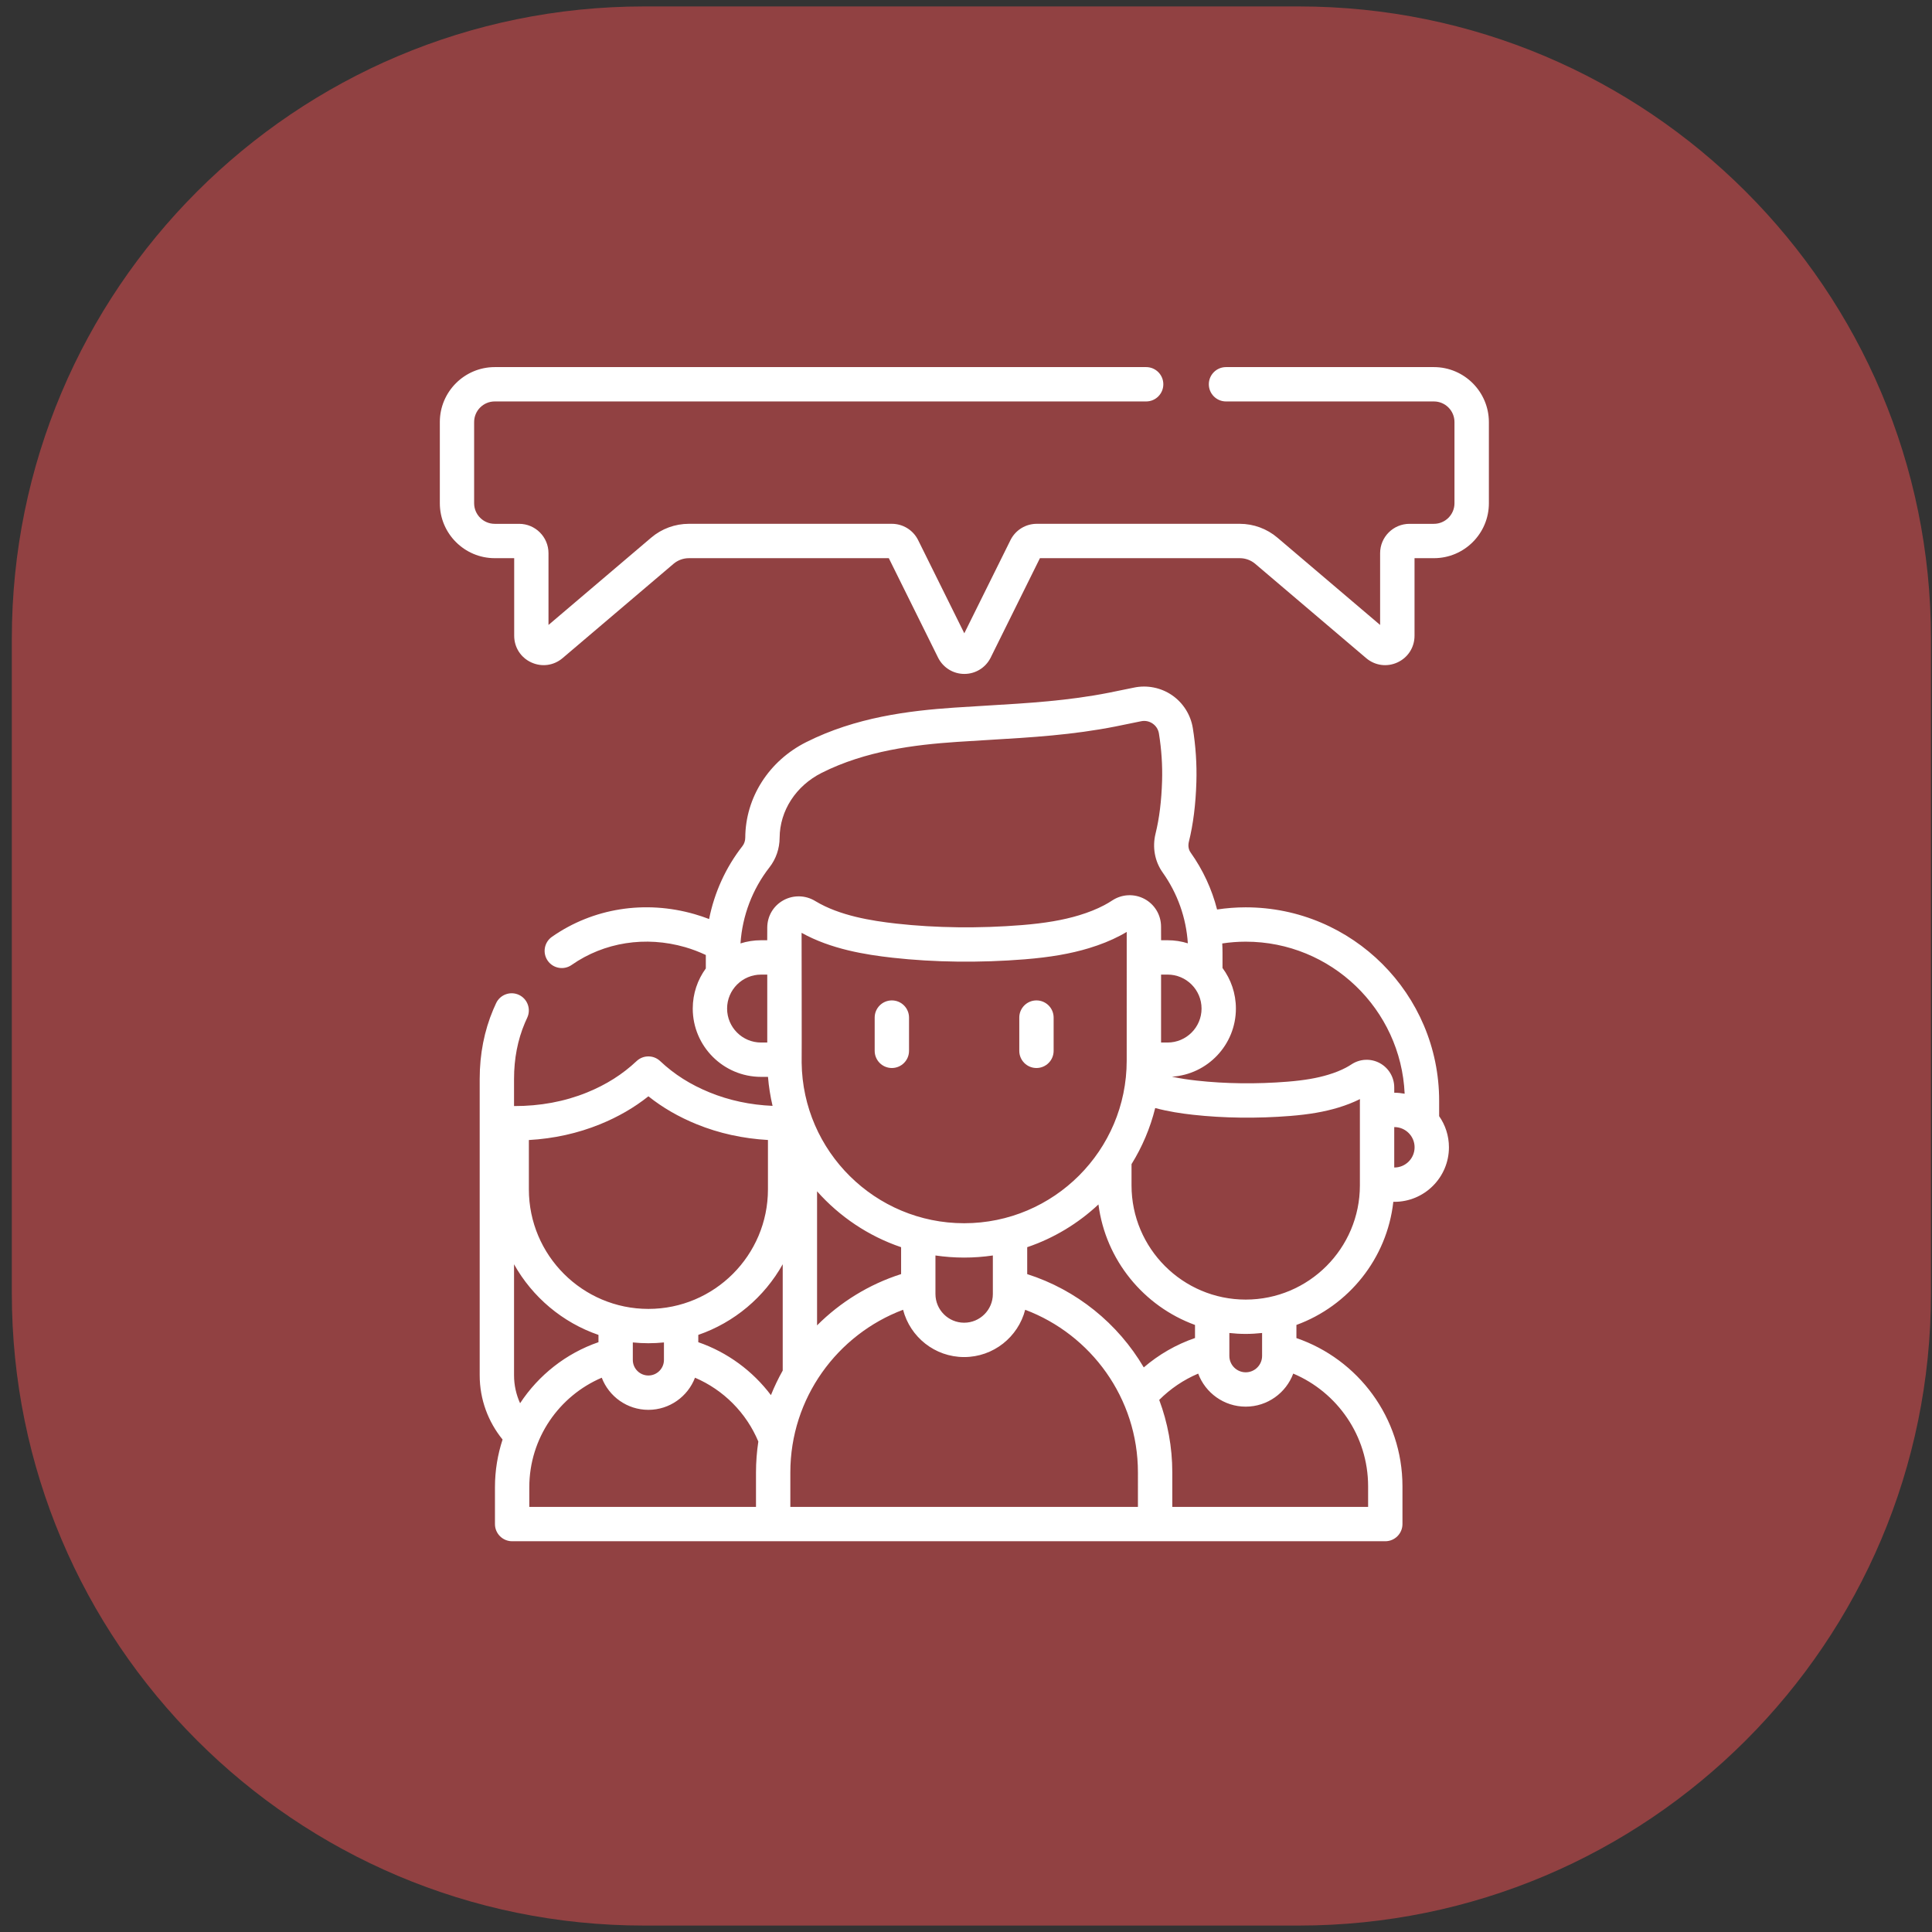 <?xml version="1.0" encoding="utf-8"?>
<!-- Generator: Adobe Illustrator 24.0.1, SVG Export Plug-In . SVG Version: 6.00 Build 0)  -->
<svg version="1.1" id="Capa_1" xmlns="http://www.w3.org/2000/svg" xmlns:xlink="http://www.w3.org/1999/xlink" x="0px" y="0px"
	 width="90px" height="90px" viewBox="0 0 90 90" enable-background="new 0 0 90 90" xml:space="preserve">
<rect x="0" y="0" width="90" height="90" fill="#333333" stroke="none"/>
<path fill="#914142" d="M60.499,89.7H30.004c-16.266,0-29.453-13.186-29.453-29.453V29.752C0.551,13.486,13.737,0.3,30.004,0.3
	h30.495c16.266,0,29.453,13.186,29.453,29.453v30.495C89.951,76.514,76.765,89.7,60.499,89.7z"/>
<g>
	<g>
		<path fill="#FFFFFF" d="M66.796,17.101h-9.684c-0.442,0-0.8,0.358-0.8,0.8c0,0.442,0.358,0.8,0.8,0.8h9.684
			c0.529,0,0.959,0.43,0.959,0.959v3.783c0,0.529-0.43,0.959-0.959,0.959h-1.137c-0.754,0-1.368,0.613-1.368,1.367v3.344
			l-4.784-4.067c-0.489-0.416-1.112-0.645-1.754-0.645h-9.456c-0.508,0-0.971,0.279-1.209,0.728
			c-0.003,0.006-0.007,0.012-0.01,0.019l-2.157,4.353l-2.157-4.353c-0.003-0.006-0.006-0.013-0.01-0.019
			c-0.238-0.449-0.701-0.728-1.209-0.728h-9.456c-0.642,0-1.265,0.229-1.754,0.645l-4.784,4.067v-3.344
			c0-0.754-0.613-1.367-1.367-1.367h-1.138c-0.529,0-0.959-0.43-0.959-0.959V19.66c0-0.529,0.43-0.959,0.959-0.959h30.346
			c0.442,0,0.8-0.358,0.8-0.8c0-0.442-0.358-0.8-0.8-0.8H23.048c-1.411,0-2.559,1.148-2.559,2.559v3.783
			c0,1.411,1.148,2.559,2.559,2.559h0.905v3.614c0,0.539,0.304,1.015,0.794,1.241c0.49,0.226,1.049,0.15,1.46-0.199l5.167-4.392
			c0.2-0.17,0.455-0.264,0.718-0.264h9.312l2.301,4.645c0.003,0.006,0.006,0.013,0.01,0.019c0.238,0.449,0.701,0.728,1.209,0.728
			c0.508,0,0.971-0.279,1.209-0.728c0.003-0.006,0.007-0.012,0.01-0.019l2.301-4.645h9.312c0.263,0,0.518,0.094,0.718,0.264
			l5.167,4.392c0.411,0.349,0.97,0.426,1.46,0.199c0.489-0.226,0.793-0.702,0.793-1.241v-3.614h0.905
			c1.411,0,2.559-1.148,2.559-2.559V19.66C69.355,18.249,68.207,17.101,66.796,17.101L66.796,17.101z"/>
		<path fill="#FFFFFF" d="M41.546,46.603c-0.442,0-0.8,0.358-0.8,0.8v1.549c0,0.442,0.358,0.8,0.8,0.8c0.442,0,0.8-0.358,0.8-0.8
			v-1.549C42.346,46.961,41.988,46.603,41.546,46.603z"/>
		<path fill="#FFFFFF" d="M48.282,46.603c-0.442,0-0.8,0.358-0.8,0.8v1.549c0,0.442,0.358,0.8,0.8,0.8c0.442,0,0.8-0.358,0.8-0.8
			v-1.549C49.082,46.961,48.724,46.603,48.282,46.603z"/>
		<path fill="#FFFFFF" d="M67.041,51.278c0-4.969-4.042-9.011-9.011-9.011c-0.453,0-0.898,0.035-1.334,0.101
			c-0.242-0.947-0.657-1.845-1.235-2.658c-0.095-0.134-0.124-0.315-0.079-0.496c0.203-0.822,0.318-1.733,0.35-2.787
			c0.025-0.827-0.031-1.673-0.167-2.515c-0.1-0.617-0.453-1.174-0.969-1.528c-0.517-0.354-1.163-0.482-1.776-0.352
			c-0.339,0.072-0.719,0.15-1.128,0.23l-0.024,0.005c-1.914,0.378-3.756,0.487-5.707,0.603c-0.494,0.029-0.993,0.059-1.497,0.093
			c-2.122,0.144-4.602,0.448-6.909,1.609c-1.739,0.875-2.827,2.578-2.838,4.449c-0.001,0.146-0.047,0.286-0.131,0.393
			c-0.779,0.995-1.309,2.166-1.553,3.398c-0.221-0.085-0.447-0.162-0.678-0.228c-2.311-0.665-4.732-0.28-6.643,1.056
			c-0.362,0.253-0.45,0.752-0.197,1.114c0.253,0.362,0.752,0.45,1.114,0.197c1.514-1.058,3.44-1.361,5.285-0.83
			c0.336,0.097,0.657,0.221,0.966,0.366v0.626c-0.383,0.525-0.609,1.171-0.609,1.869c0,1.755,1.428,3.182,3.182,3.182h0.323
			c0.038,0.461,0.11,0.912,0.213,1.351c-1.038-0.045-2.018-0.254-2.927-0.624c-0.898-0.365-1.653-0.843-2.309-1.462
			c-0.308-0.291-0.789-0.291-1.098,0c-0.656,0.618-1.411,1.096-2.309,1.462c-1.046,0.425-2.193,0.637-3.4,0.633v-1.266
			c0-0.939,0.169-1.815,0.504-2.604c0.035-0.083,0.071-0.164,0.109-0.243c0.188-0.4,0.017-0.876-0.382-1.065
			c-0.4-0.188-0.876-0.017-1.065,0.382c-0.046,0.099-0.091,0.199-0.135,0.302c-0.418,0.988-0.631,2.074-0.631,3.228v13.807
			c0,1.134,0.4,2.175,1.066,2.993c-0.229,0.7-0.355,1.446-0.355,2.222v1.716c0,0.442,0.358,0.8,0.8,0.8l28.642,0h12.033
			c0.442,0,0.8-0.358,0.8-0.8v-1.758c0-3.2-2.07-5.922-4.94-6.906v-0.612c2.424-0.884,4.22-3.086,4.514-5.735h0.05
			c1.401,0,2.541-1.14,2.541-2.541c0-0.539-0.169-1.039-0.456-1.45L67.041,51.278L67.041,51.278z M55.973,46.983
			c0,0.873-0.71,1.582-1.582,1.582h-0.304V45.4h0.304C55.263,45.4,55.973,46.11,55.973,46.983L55.973,46.983z M35.742,48.565h-0.289
			c-0.873,0-1.582-0.71-1.582-1.582s0.71-1.582,1.582-1.582h0.289V48.565z M24.636,53.107c1.167-0.066,2.277-0.312,3.313-0.733
			c0.845-0.344,1.589-0.773,2.256-1.304c0.667,0.531,1.41,0.96,2.256,1.304c1.036,0.421,2.148,0.664,3.313,0.731v2.3
			c0,3.071-2.498,5.569-5.569,5.569c-3.07,0-5.568-2.498-5.568-5.569V53.107z M30.929,62.536v0.815c0,0.4-0.325,0.725-0.725,0.725
			c-0.4,0-0.725-0.325-0.725-0.725v-0.815c0.238,0.024,0.48,0.037,0.725,0.037C30.449,62.573,30.691,62.56,30.929,62.536z
			 M23.946,64.067v-5.172c0.856,1.528,2.255,2.713,3.933,3.29v0.339c-1.509,0.52-2.789,1.533-3.651,2.844
			C24.048,64.971,23.946,64.531,23.946,64.067L23.946,64.067z M35.217,68.592v1.605h-10.56v-0.916c0-2.288,1.393-4.255,3.375-5.102
			c0.334,0.874,1.181,1.497,2.172,1.497c0.99,0,1.837-0.623,2.172-1.497c1.329,0.568,2.393,1.64,2.95,2.974
			C35.255,67.623,35.218,68.103,35.217,68.592L35.217,68.592z M36.462,63.846c-0.207,0.368-0.391,0.75-0.549,1.145
			c-0.85-1.127-2.024-1.996-3.384-2.466v-0.341c1.679-0.578,3.078-1.762,3.933-3.29L36.462,63.846z M35.742,43.211L35.74,43.8
			h-0.287c-0.334,0-0.656,0.052-0.958,0.148c0.084-1.284,0.556-2.53,1.352-3.547c0.301-0.385,0.469-0.871,0.471-1.374
			c0.008-1.262,0.758-2.42,1.958-3.024c2.053-1.033,4.336-1.309,6.298-1.442c0.5-0.034,0.993-0.063,1.483-0.092
			c2.007-0.119,3.902-0.231,5.923-0.63l0.023-0.005c0.417-0.082,0.804-0.161,1.151-0.235c0.189-0.04,0.38-0.002,0.539,0.107
			c0.159,0.109,0.263,0.273,0.294,0.463c0.12,0.742,0.169,1.486,0.147,2.211c-0.029,0.939-0.129,1.741-0.304,2.452
			c-0.157,0.634-0.037,1.293,0.328,1.807c0.697,0.98,1.099,2.115,1.176,3.305C55.036,43.85,54.719,43.8,54.39,43.8h-0.302
			l-0.002-0.641c-0.002-0.537-0.296-1.028-0.769-1.282c-0.476-0.255-1.052-0.229-1.504,0.069c-0.121,0.08-0.249,0.155-0.38,0.224
			c-0.344,0.181-0.727,0.334-1.169,0.468c-0.74,0.224-1.586,0.369-2.662,0.456c-1.984,0.16-4.004,0.136-5.843-0.069
			c-1.164-0.13-2.644-0.366-3.771-1.045l-0.015-0.009c-0.455-0.277-1.025-0.288-1.488-0.028
			C36.022,42.204,35.744,42.678,35.742,43.211L35.742,43.211z M44.914,56.983c-4.145,0-7.52-3.347-7.57-7.48
			c0.008-0.045-0.003-6.049-0.003-6.049c1.361,0.76,2.973,1.02,4.242,1.161c1.938,0.216,4.064,0.242,6.148,0.074
			c1.193-0.096,2.146-0.261,2.998-0.52c0.54-0.164,1.014-0.355,1.449-0.583c0.105-0.055,0.208-0.113,0.309-0.174l-0.001,5.953v0.046
			C52.486,53.586,49.09,56.983,44.914,56.983L44.914,56.983z M46.251,58.485v1.795c0,0.737-0.6,1.337-1.337,1.337
			c-0.737,0-1.337-0.6-1.337-1.337v-1.795c0.437,0.064,0.883,0.098,1.338,0.098C45.368,58.583,45.815,58.549,46.251,58.485z
			 M41.977,58.099v1.253c-1.494,0.476-2.831,1.306-3.915,2.389v-6.245C39.109,56.674,40.453,57.582,41.977,58.099L41.977,58.099z
			 M53.01,70.197H36.817v-1.605c0-3.464,2.187-6.424,5.252-7.578c0.327,1.266,1.478,2.203,2.844,2.203
			c1.366,0,2.518-0.938,2.844-2.203c3.065,1.154,5.252,4.115,5.252,7.578V70.197z M47.851,59.353v-1.254
			c1.249-0.423,2.377-1.11,3.319-1.992c0.334,2.595,2.111,4.744,4.498,5.614v0.609c-0.884,0.303-1.692,0.772-2.387,1.369
			C52.08,61.655,50.15,60.086,47.851,59.353z M63.732,69.24v0.958H54.61v-1.605c0-1.189-0.216-2.327-0.609-3.38
			c0.517-0.517,1.132-0.936,1.815-1.225c0.335,0.898,1.201,1.539,2.214,1.539c1.013,0,1.879-0.641,2.214-1.54
			C62.291,64.853,63.732,66.88,63.732,69.24L63.732,69.24z M57.268,63.165v-1.069c0.251,0.028,0.505,0.043,0.763,0.043
			c0.258,0,0.511-0.016,0.762-0.043v1.069c0,0.42-0.342,0.762-0.762,0.762C57.61,63.927,57.268,63.585,57.268,63.165z
			 M63.351,51.293c-0.001,0-0.001,0-0.002,0.001v3.927c0,2.933-2.386,5.319-5.319,5.319s-5.319-2.386-5.319-5.319v-0.991
			c0.495-0.798,0.871-1.678,1.103-2.614c0.616,0.166,1.227,0.255,1.757,0.314c1.43,0.159,2.998,0.178,4.535,0.055
			c0.888-0.071,1.599-0.195,2.237-0.389c0.372-0.113,0.703-0.243,1.009-0.396L63.351,51.293z M64.27,49.521
			c-0.416-0.223-0.918-0.199-1.311,0.06c-0.084,0.056-0.173,0.108-0.264,0.156c-0.239,0.126-0.506,0.233-0.817,0.327
			c-0.525,0.16-1.129,0.263-1.9,0.325c-1.436,0.116-2.899,0.098-4.229-0.05c-0.357-0.04-0.756-0.095-1.158-0.182
			c1.662-0.104,2.982-1.488,2.982-3.175c0-0.707-0.232-1.361-0.624-1.89v-0.728c0-0.139-0.005-0.277-0.012-0.414
			c0.357-0.054,0.722-0.083,1.094-0.083c3.976,0,7.23,3.148,7.403,7.083c-0.155-0.029-0.314-0.046-0.477-0.046H64.95l-0.001-0.254
			C64.947,50.177,64.687,49.745,64.27,49.521L64.27,49.521z M64.956,54.387h-0.007v-1.883h0.007c0.519,0,0.941,0.422,0.941,0.941
			C65.897,53.965,65.475,54.387,64.956,54.387L64.956,54.387z"/>
	</g>
</g>
</svg>
